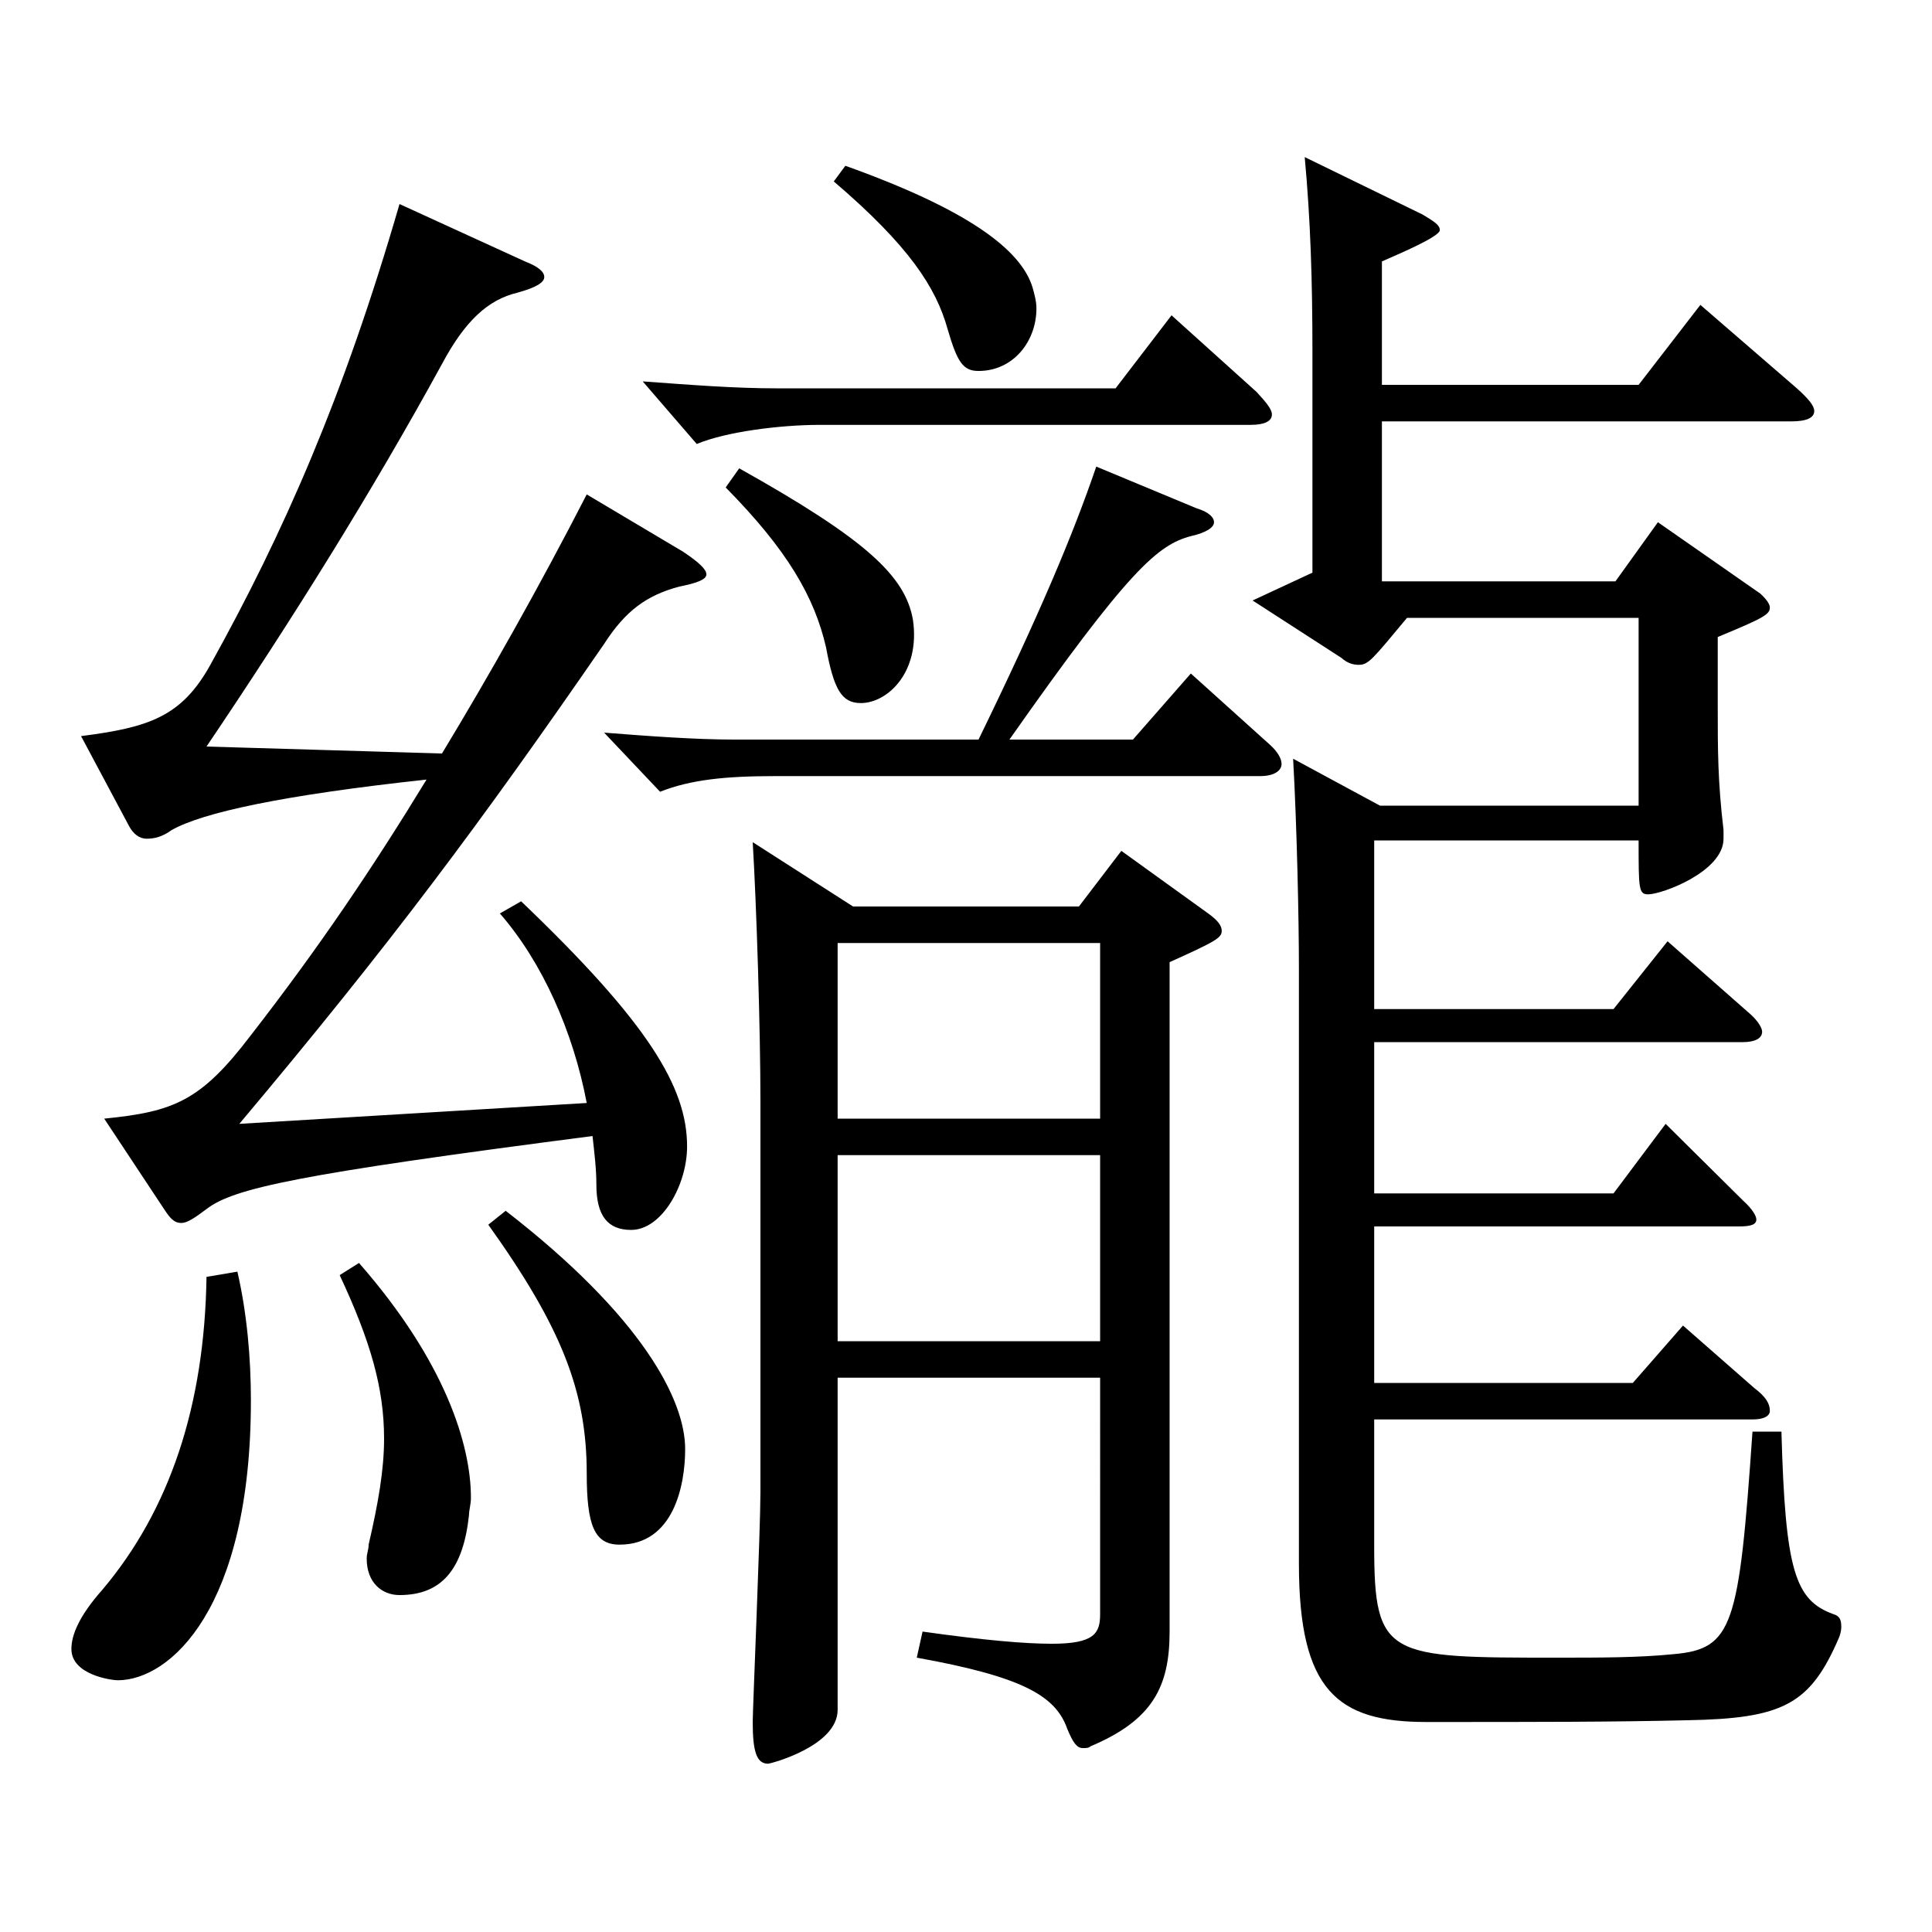 <?xml version="1.0" encoding="utf-8"?>
<!-- Generator: Adobe Illustrator 16.0.0, SVG Export Plug-In . SVG Version: 6.00 Build 0)  -->
<!DOCTYPE svg PUBLIC "-//W3C//DTD SVG 1.1//EN" "http://www.w3.org/Graphics/SVG/1.1/DTD/svg11.dtd">
<svg version="1.1" id="图层_1" xmlns="http://www.w3.org/2000/svg" xmlns:xlink="http://www.w3.org/1999/xlink" x="0px" y="0px"
	 width="1000px" height="1000px" viewBox="0 0 1000 1000" enable-background="new 0 0 1000 1000" xml:space="preserve">
<path d="M122.872,658.205c4.995,21.6,6.993,45,6.993,66.6c0,107.999-41.958,144.899-68.931,144.899c-2.997,0-23.976-2.7-23.976-16.2
	c0-7.2,3.996-17.1,15.983-30.6c34.965-41.4,52.947-95.399,53.946-161.999L122.872,658.205z M53.941,579.006
	c35.964-3.6,49.95-9,75.924-43.2c34.965-44.999,62.937-86.399,90.908-132.299c-74.924,8.1-115.883,17.1-131.867,26.1
	c-4.995,3.601-8.99,4.5-12.986,4.5s-6.993-2.7-8.991-6.3l-24.975-46.8c34.965-4.5,51.947-9.899,66.933-36.899
	c37.962-68.399,68.931-138.6,97.901-238.498l64.935,29.699c6.992,2.7,9.989,5.4,9.989,8.1c0,2.7-3.996,5.4-13.985,8.101
	c-14.985,3.6-26.973,14.399-38.961,36.899c-35.964,65.699-76.923,131.399-121.877,197.999l121.877,3.6
	c23.976-39.6,49.949-85.499,74.925-134.099l49.949,29.699c7.992,5.4,11.988,9,11.988,11.7s-4.995,4.5-13.986,6.3
	c-16.982,4.5-27.972,12.6-38.961,29.7c-63.936,92.699-110.888,155.698-188.81,248.398l179.819-10.8
	c-6.993-36.9-22.978-72.9-44.955-98.1l10.989-6.3c65.934,62.999,85.913,96.299,85.913,126.898c0,19.8-12.987,43.2-28.971,43.2
	c-11.988,0-17.982-7.2-17.982-23.4c0-8.1-0.999-16.199-1.997-25.199c-152.847,19.8-185.813,27-199.799,37.8
	c-5.994,4.5-9.99,7.2-12.987,7.2c-3.996,0-5.994-2.7-8.991-7.2L53.941,579.006z M185.809,653.705
	c44.955,51.3,57.941,94.5,57.941,121.499c0,3.601-0.998,6.3-0.998,9c-2.997,27.9-13.986,41.4-35.964,41.4
	c-8.991,0-16.983-6.301-16.983-18.9c0-2.7,0.999-4.5,0.999-7.2c4.995-21.6,7.992-38.699,7.992-54.899
	c0-26.1-6.993-50.399-22.977-84.6L185.809,653.705z M261.732,626.705c70.929,54.9,92.906,98.1,92.906,123.3
	c0,18.899-5.994,49.499-33.966,49.499c-12.987,0-16.982-9.899-16.982-36.899c0-42.3-12.987-75.6-50.949-128.699L261.732,626.705z
	 M619.372,263.107c5.994,1.801,8.99,4.5,8.99,7.2s-3.995,5.4-11.987,7.2c-16.983,4.5-31.968,17.1-93.905,105.299h63.936
	l29.97-34.199l40.959,36.899c3.995,3.601,5.993,7.2,5.993,9.9c0,3.6-3.996,6.3-10.988,6.3H401.592c-25.975,0-43.956,1.8-59.94,8.1
	l-28.971-30.6c22.978,1.8,46.953,3.6,67.932,3.6h125.873c31.968-65.699,48.951-106.199,60.938-141.299L619.372,263.107z
	 M650.341,202.809c4.995,5.399,7.991,9,7.991,11.699c0,3.601-3.995,5.4-10.988,5.4H424.568c-20.979,0-48.951,3.6-63.936,9.9
	l-27.972-32.4c24.975,1.8,46.952,3.6,69.93,3.6h174.823l28.971-37.799L650.341,202.809z M382.61,242.408
	c65.934,36.899,85.913,55.8,89.909,78.299c3.996,27-12.986,43.2-26.973,43.2c-9.99,0-13.985-7.2-17.981-28.8
	c-5.994-26.1-19.98-50.399-51.948-82.8L382.61,242.408z M433.56,713.104v171.899c0,18.899-34.965,27.899-35.964,27.899
	c-5.994,0-7.992-6.3-7.992-21.6c0-6.3,3.996-99.899,3.996-118.799V570.006c0-36.899-1.998-100.8-3.996-134.1l51.947,33.3h116.883
	l21.978-28.8l44.955,32.4c4.994,3.6,6.992,6.3,6.992,9c0,3.6-2.997,5.399-26.973,16.199v346.498c0,28.8-8.991,45.899-40.959,59.399
	c-0.999,0.9-1.998,0.9-3.995,0.9c-2.997,0-4.995-2.7-7.992-9.9c-5.994-17.1-22.977-27-77.922-36.899l2.997-13.5
	c31.968,4.5,52.946,6.3,66.933,6.3c21.978,0,24.975-5.399,24.975-15.3V713.104H433.56z M437.555,85.809
	c62.937,22.5,90.909,43.2,96.902,63c0.999,3.6,1.998,7.2,1.998,10.8c0,17.101-11.987,32.4-29.97,32.4
	c-7.991,0-10.988-4.5-15.983-21.601c-5.994-21.6-19.98-43.199-58.94-76.499L437.555,85.809z M433.56,579.006h135.862v-90.899H433.56
	V579.006z M569.422,597.905H433.56v96.3h135.862V597.905z M848.142,417.007v-97.199h-119.88c-17.981,21.6-19.979,24.3-24.975,24.3
	c-2.997,0-5.994-0.9-8.991-3.6l-45.953-29.7l30.969-14.4V182.108c0-36.899-0.999-68.399-3.996-100.8l60.938,29.7
	c5.994,3.601,8.991,5.4,8.991,8.101c0,3.6-23.976,13.499-29.97,16.199v63.899h132.866l31.968-41.399l49.949,43.199
	c5.994,5.4,8.991,9,8.991,11.7c0,3.601-3.996,5.4-11.988,5.4H715.275v82.799h120.878l21.978-30.6l52.947,36.9
	c2.996,2.699,4.994,5.399,4.994,7.199c0,3.601-2.996,5.4-26.973,15.3v35.101c0,23.399,0,39.6,2.997,64.799v4.5
	c0,17.101-31.968,28.8-38.961,28.8c-4.994,0-4.994-2.699-4.994-27.899H711.279v87.299h123.875l27.972-35.1l42.957,37.8
	c3.996,3.601,5.994,7.2,5.994,9c0,3.601-3.996,5.4-9.99,5.4H711.279v78.299h123.875l26.973-35.999l39.96,39.6
	c4.995,4.5,6.993,8.1,6.993,9.899c0,2.7-2.997,3.601-8.991,3.601h-188.81v80.999h133.865l25.974-29.699l36.963,32.399
	c5.993,4.5,7.991,8.1,7.991,11.7c0,2.699-2.996,4.5-8.99,4.5H711.279v65.699c0,57.6,6.993,57.6,94.904,57.6
	c21.978,0,41.958,0,59.939-1.8c30.969-2.7,33.966-14.4,40.959-115.199h14.984c1.998,71.999,6.993,87.299,26.973,94.499
	c2.997,0.9,3.996,2.7,3.996,6.3c0,0.9,0,2.7-0.999,5.4c-14.984,35.1-28.971,42.3-78.92,43.199c-38.961,0.9-75.924,0.9-134.864,0.9
	c-45.954,0-65.934-16.2-65.934-81.899V501.606c0-25.2-0.999-72.899-2.997-108.899l44.955,24.3H848.142z"/>
</svg>
